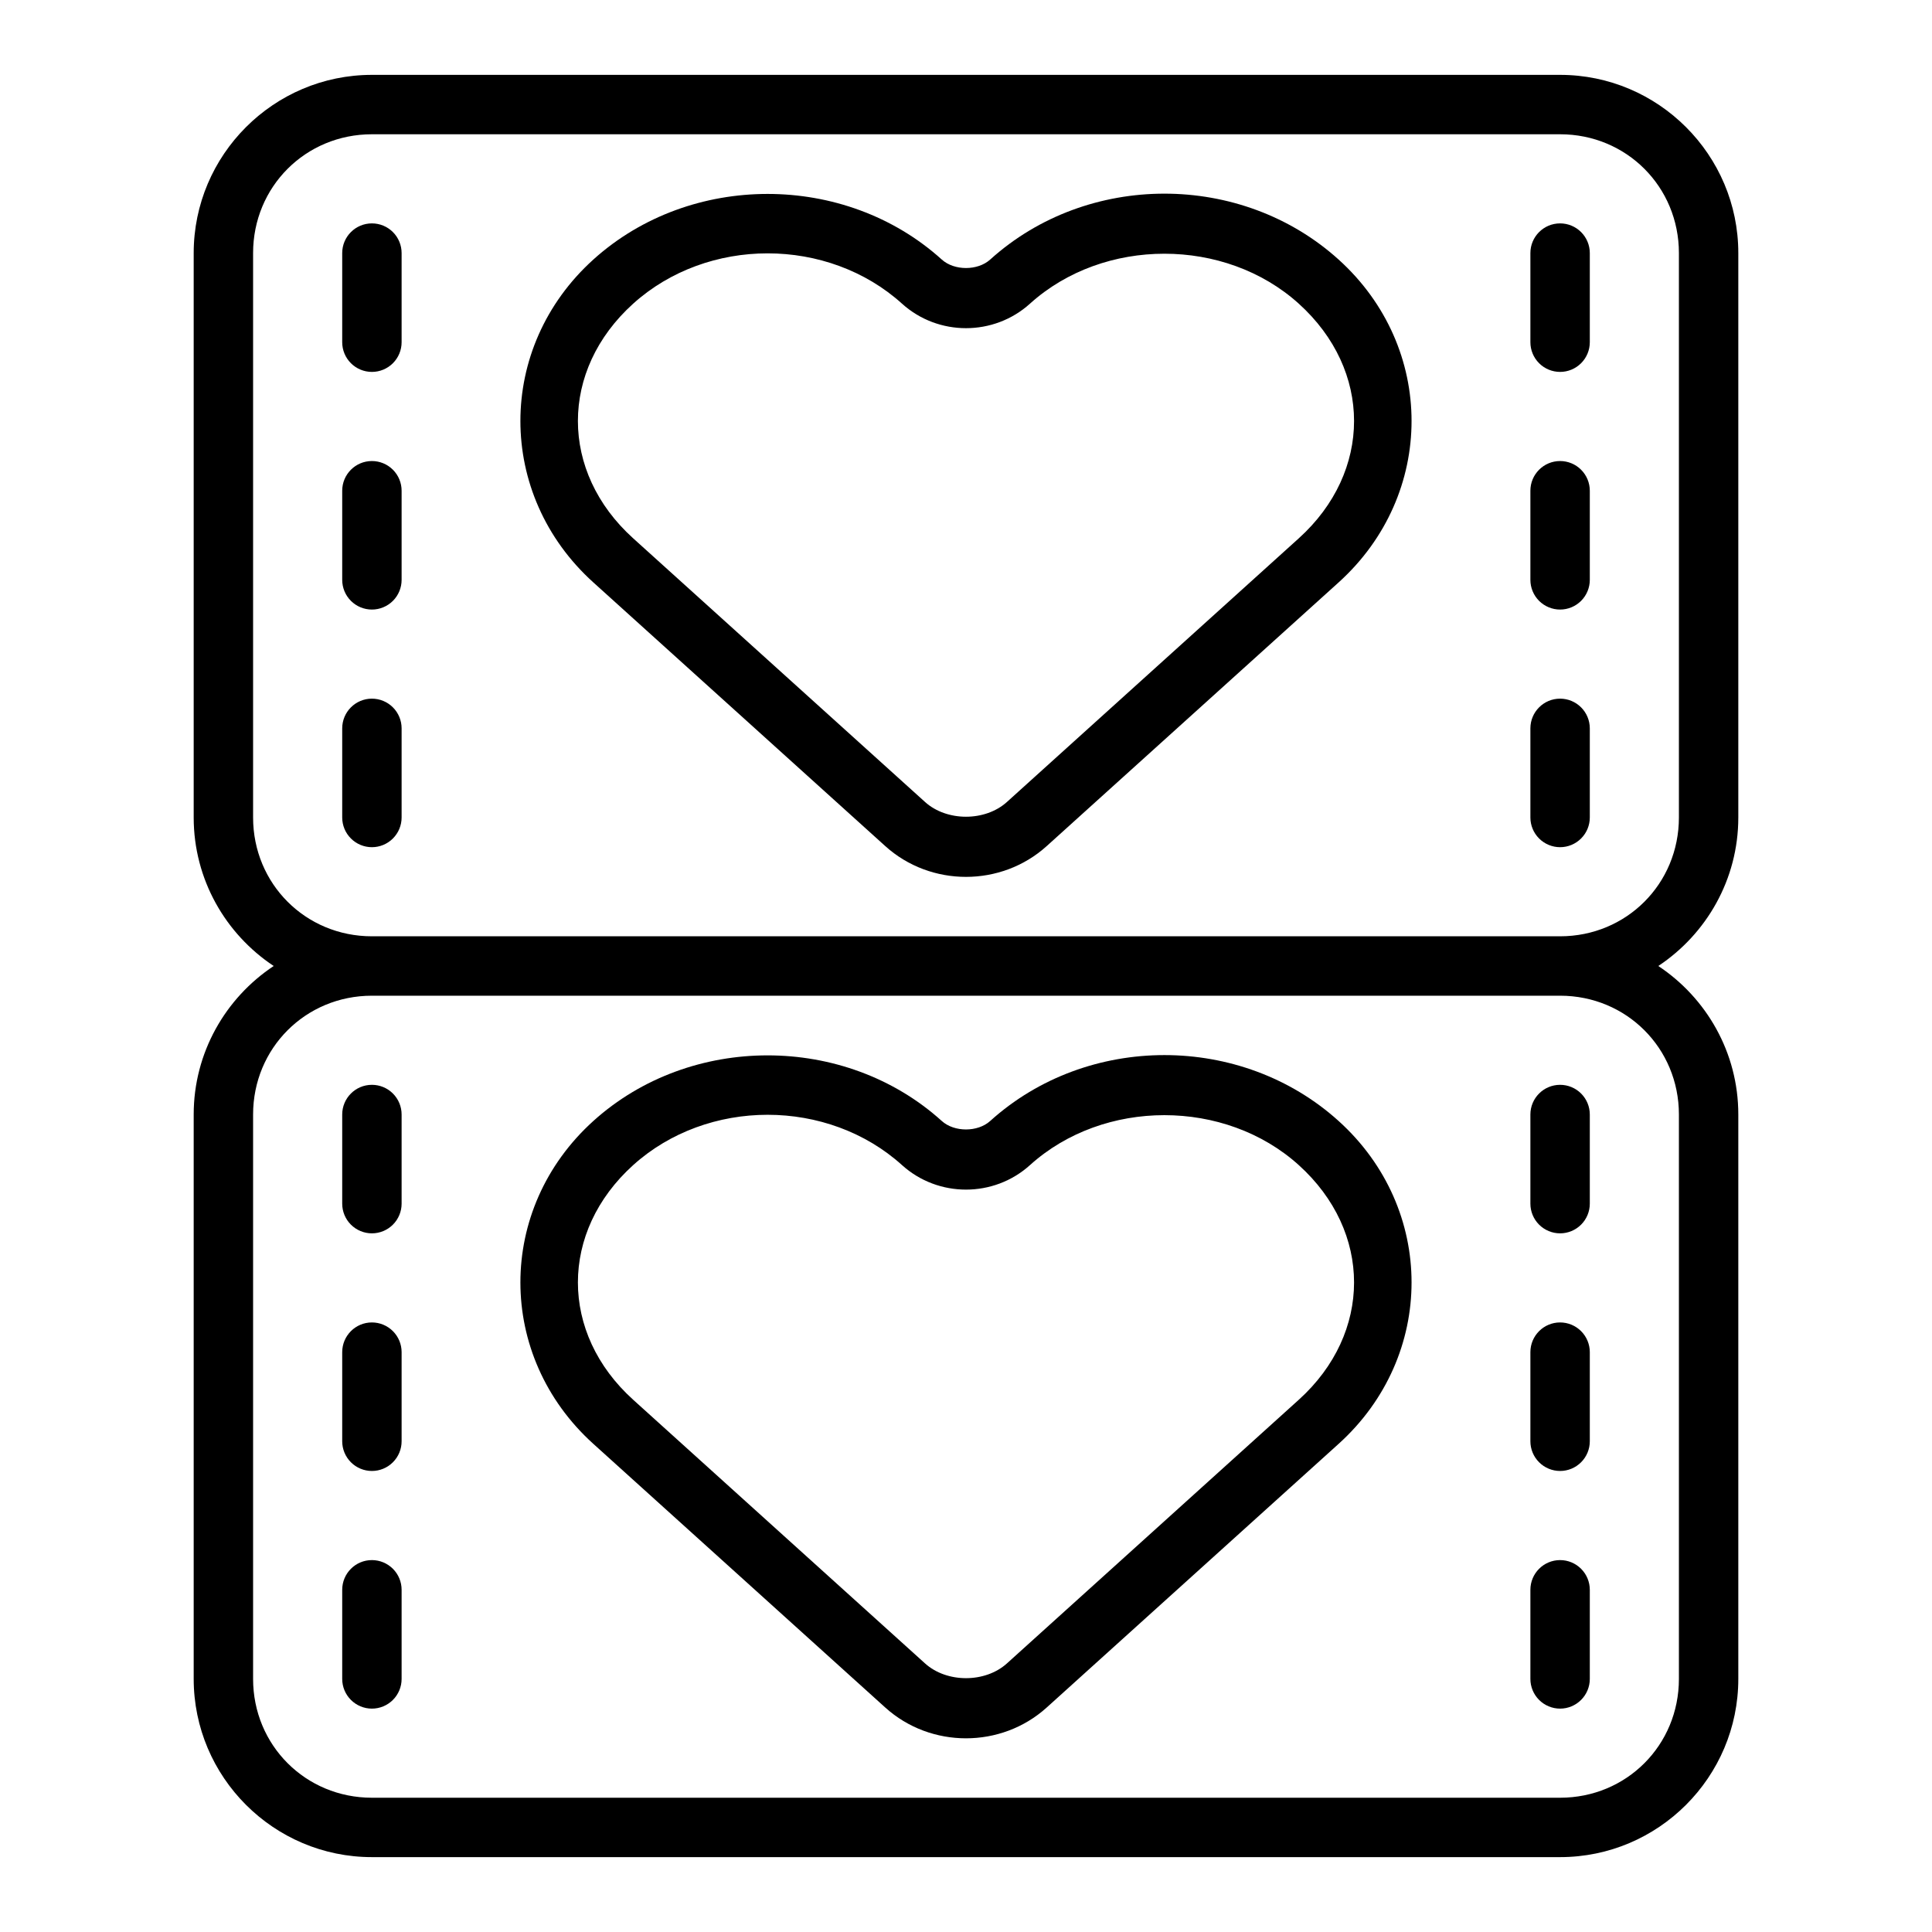 <?xml version="1.0" encoding="UTF-8"?>
<!-- Uploaded to: ICON Repo, www.iconrepo.com, Generator: ICON Repo Mixer Tools -->
<svg fill="#000000" width="800px" height="800px" version="1.1" viewBox="144 144 512 512" xmlns="http://www.w3.org/2000/svg">
 <g>
  <path d="m242.56 163.84c-26.031 0-47.23 21.203-47.23 47.23v149.57c0 16.418 8.445 30.891 21.203 39.359-12.758 8.469-21.203 22.945-21.203 39.359v149.57c0 26.031 21.203 47.23 47.23 47.23h314.88c26.031 0 47.23-21.203 47.23-47.23v-149.57c0-16.418-8.445-30.891-21.203-39.359 12.758-8.469 21.203-22.945 21.203-39.359v-149.57c0-26.031-21.203-47.23-47.23-47.23zm0 15.742h314.88c17.582 0 31.488 13.906 31.488 31.488v149.57c0 17.582-13.906 31.488-31.488 31.488h-314.88c-17.582 0-31.488-13.906-31.488-31.488v-149.57c0-17.582 13.906-31.488 31.488-31.488zm0 228.29h314.88c17.582 0 31.488 13.906 31.488 31.488v149.57c0 17.582-13.906 31.488-31.488 31.488h-314.88c-17.582 0-31.488-13.906-31.488-31.488v-149.57c0-17.582 13.906-31.488 31.488-31.488z" fill-rule="evenodd"/>
  <path d="m452.58 195.32c-16.645 0-33.285 5.824-46.172 17.465-3.312 2.992-9.512 2.992-12.824 0-12.887-11.641-29.559-17.391-46.156-17.391-16.598 0-33.297 5.746-46.188 17.391-25.773 23.281-25.773 62.281 0 85.562l77.367 69.879c12.039 10.875 30.734 10.875 42.773 0l77.367-69.879c25.773-23.281 25.773-62.281 0-85.562-12.887-11.641-29.527-17.465-46.172-17.465zm-105.15 15.82c12.965 0 25.84 4.508 35.609 13.332 9.594 8.664 24.324 8.664 33.918 0 19.535-17.645 51.699-17.645 71.23 0 19.535 17.645 19.535 44.547 0 62.191l-77.352 69.879c-5.758 5.199-15.922 5.199-21.68 0l-77.352-69.879c-19.535-17.645-19.535-44.547 0-62.191 9.766-8.82 22.656-13.332 35.625-13.332z" fill-rule="evenodd"/>
  <path d="m452.58 423.61c-16.645 0-33.285 5.824-46.172 17.465-3.312 2.992-9.512 2.992-12.824 0-12.887-11.641-29.559-17.391-46.156-17.391-16.598 0-33.297 5.746-46.188 17.391-25.773 23.281-25.773 62.281 0 85.562l77.367 69.879c12.039 10.875 30.734 10.875 42.773 0l77.367-69.879c25.773-23.281 25.773-62.281 0-85.562-12.887-11.641-29.527-17.465-46.172-17.465zm-105.15 15.82c12.965 0 25.84 4.508 35.609 13.332 9.594 8.664 24.324 8.664 33.918 0 19.535-17.645 51.699-17.645 71.23 0 19.535 17.645 19.535 44.547 0 62.191l-77.352 69.879c-5.758 5.199-15.922 5.199-21.68 0l-77.352-69.879c-19.535-17.645-19.535-44.547 0-62.191 9.766-8.82 22.656-13.332 35.625-13.332z" fill-rule="evenodd"/>
  <path d="m242.56 203.2c-4.348 0-7.871 3.523-7.871 7.871v23.617c0 2.086 0.828 4.09 2.305 5.566 1.477 1.477 3.477 2.305 5.566 2.305 2.086 0 4.09-0.828 5.566-2.305 1.477-1.477 2.305-3.481 2.305-5.566v-23.617c0-2.09-0.828-4.09-2.305-5.566-1.477-1.477-3.481-2.305-5.566-2.305z"/>
  <path d="m242.56 329.15c-4.348 0-7.871 3.527-7.871 7.875v23.617-0.004c0 2.09 0.828 4.09 2.305 5.566 1.477 1.477 3.477 2.309 5.566 2.309 2.086 0 4.09-0.832 5.566-2.309s2.305-3.477 2.305-5.566v-23.617 0.004c0-2.09-0.828-4.09-2.305-5.566-1.477-1.477-3.481-2.309-5.566-2.309z"/>
  <path d="m242.56 266.18c-4.348 0-7.871 3.523-7.871 7.871v23.617c0 2.086 0.828 4.09 2.305 5.566 1.477 1.473 3.477 2.305 5.566 2.305 2.086 0 4.09-0.832 5.566-2.305 1.477-1.477 2.305-3.481 2.305-5.566v-23.617c0-2.09-0.828-4.09-2.305-5.566-1.477-1.477-3.481-2.305-5.566-2.305z"/>
  <path d="m557.44 203.2c-4.348 0-7.871 3.523-7.871 7.871v23.617c0 2.086 0.828 4.09 2.305 5.566 1.477 1.477 3.481 2.305 5.566 2.305 2.09 0 4.09-0.828 5.566-2.305 1.477-1.477 2.309-3.481 2.309-5.566v-23.617c0-2.09-0.832-4.09-2.309-5.566-1.477-1.477-3.477-2.305-5.566-2.305z"/>
  <path d="m557.44 329.15c-4.348 0-7.871 3.527-7.871 7.875v23.617-0.004c0 2.09 0.828 4.09 2.305 5.566 1.477 1.477 3.481 2.309 5.566 2.309 2.09 0 4.09-0.832 5.566-2.309 1.477-1.477 2.309-3.477 2.309-5.566v-23.617 0.004c0-2.09-0.832-4.09-2.309-5.566-1.477-1.477-3.477-2.309-5.566-2.309z"/>
  <path d="m557.44 266.18c-4.348 0-7.871 3.523-7.871 7.871v23.617c0 2.086 0.828 4.09 2.305 5.566 1.477 1.473 3.481 2.305 5.566 2.305 2.09 0 4.09-0.832 5.566-2.305 1.477-1.477 2.309-3.481 2.309-5.566v-23.617c0-2.09-0.832-4.09-2.309-5.566-1.477-1.477-3.477-2.305-5.566-2.305z"/>
  <path d="m242.56 431.49c-4.348 0-7.871 3.523-7.871 7.871v23.617c0 2.086 0.828 4.09 2.305 5.566 1.477 1.473 3.477 2.305 5.566 2.305 2.086 0 4.09-0.832 5.566-2.305 1.477-1.477 2.305-3.481 2.305-5.566v-23.617c0-2.09-0.828-4.09-2.305-5.566-1.477-1.477-3.481-2.305-5.566-2.305z"/>
  <path d="m242.56 557.44c-4.348 0-7.871 3.527-7.871 7.875v23.617-0.004c0 2.09 0.828 4.09 2.305 5.566 1.477 1.477 3.477 2.309 5.566 2.309 2.086 0 4.09-0.832 5.566-2.309 1.477-1.477 2.305-3.477 2.305-5.566v-23.617 0.004c0-2.09-0.828-4.09-2.305-5.566-1.477-1.477-3.481-2.309-5.566-2.309z"/>
  <path d="m242.56 494.46c-4.348 0-7.871 3.527-7.871 7.875v23.617-0.004c0 2.09 0.828 4.09 2.305 5.566 1.477 1.477 3.477 2.309 5.566 2.309 2.086 0 4.09-0.832 5.566-2.309s2.305-3.477 2.305-5.566v-23.617 0.004c0-2.09-0.828-4.09-2.305-5.566-1.477-1.477-3.481-2.309-5.566-2.309z"/>
  <path d="m557.44 431.49c-4.348 0-7.871 3.523-7.871 7.871v23.617c0 2.086 0.828 4.09 2.305 5.566 1.477 1.473 3.481 2.305 5.566 2.305 2.09 0 4.09-0.832 5.566-2.305 1.477-1.477 2.309-3.481 2.309-5.566v-23.617c0-2.09-0.832-4.09-2.309-5.566-1.477-1.477-3.477-2.305-5.566-2.305z"/>
  <path d="m557.44 557.44c-4.348 0-7.871 3.527-7.871 7.875v23.617-0.004c0 2.09 0.828 4.09 2.305 5.566 1.477 1.477 3.481 2.309 5.566 2.309 2.09 0 4.09-0.832 5.566-2.309 1.477-1.477 2.309-3.477 2.309-5.566v-23.617 0.004c0-2.09-0.832-4.09-2.309-5.566-1.477-1.477-3.477-2.309-5.566-2.309z"/>
  <path d="m557.44 494.46c-4.348 0-7.871 3.527-7.871 7.875v23.617-0.004c0 2.09 0.828 4.09 2.305 5.566 1.477 1.477 3.481 2.309 5.566 2.309 2.09 0 4.09-0.832 5.566-2.309 1.477-1.477 2.309-3.477 2.309-5.566v-23.617 0.004c0-2.09-0.832-4.09-2.309-5.566-1.477-1.477-3.477-2.309-5.566-2.309z"/>
 </g>
</svg>